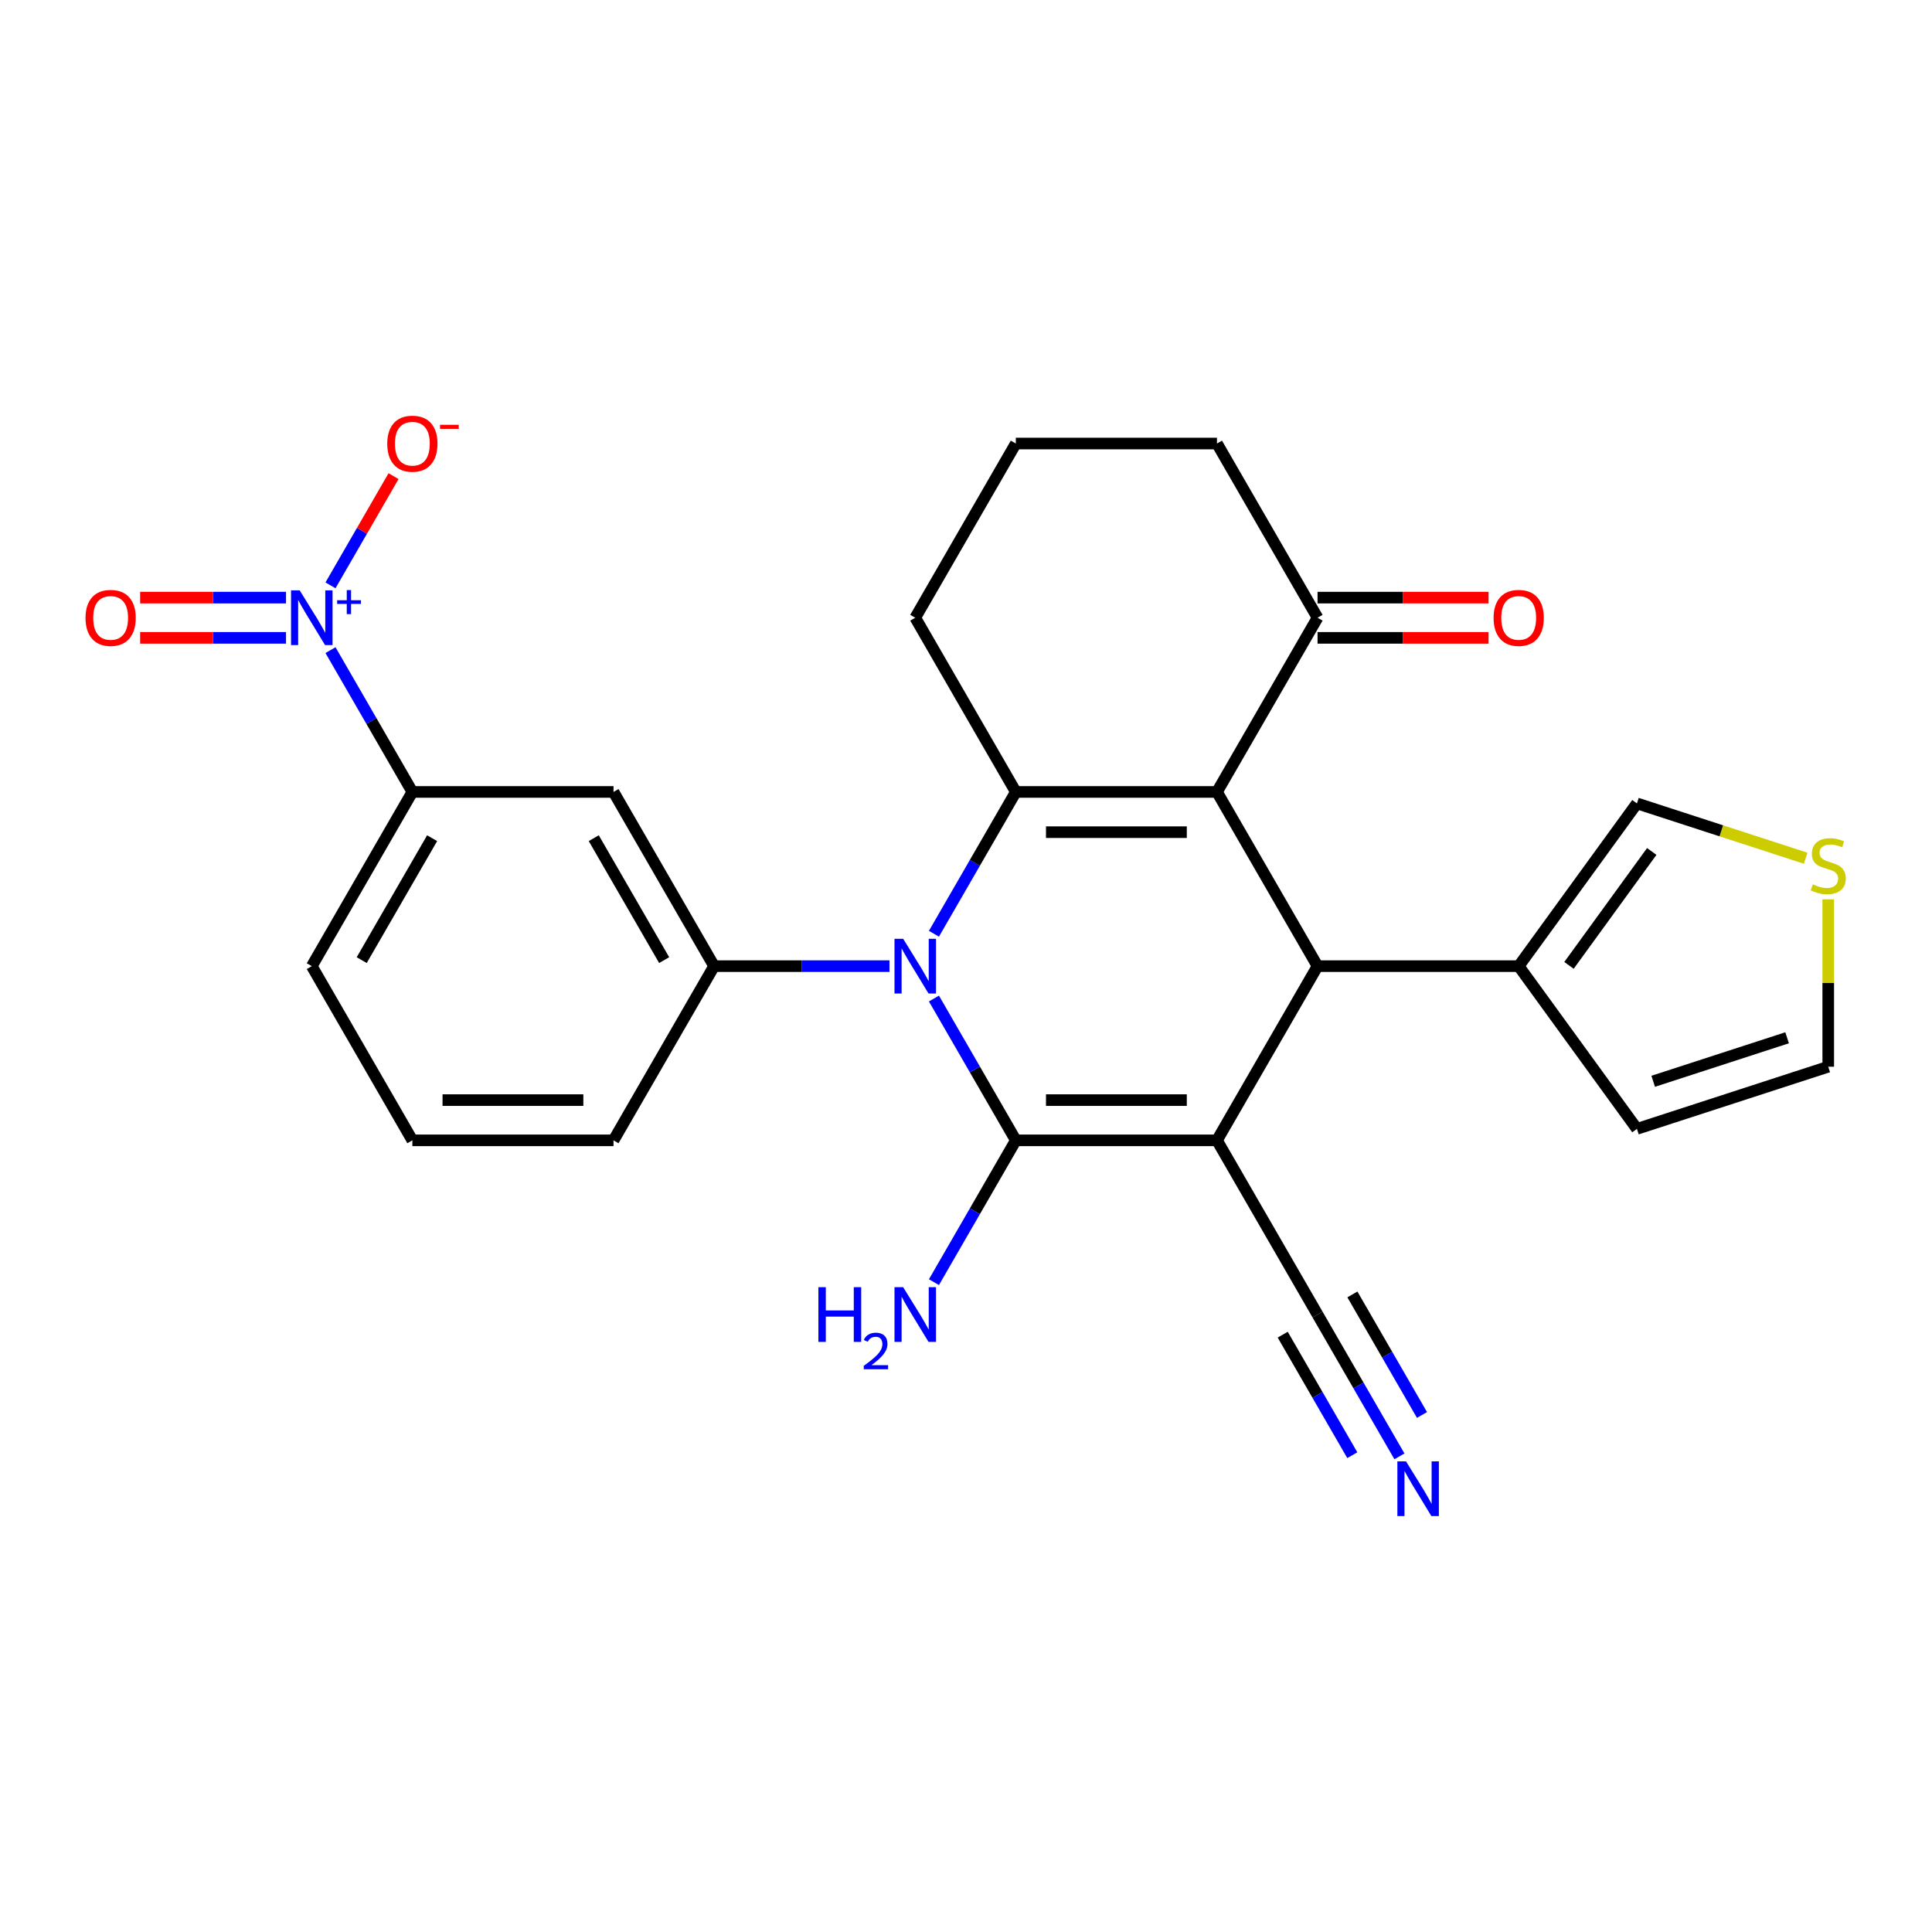 <?xml version='1.0' encoding='iso-8859-1'?>
<svg version='1.1' baseProfile='full'
              xmlns='http://www.w3.org/2000/svg'
                      xmlns:rdkit='http://www.rdkit.org/xml'
                      xmlns:xlink='http://www.w3.org/1999/xlink'
                  xml:space='preserve'
width='1000px' height='1000px' viewBox='0 0 1000 1000'>
<!-- END OF HEADER -->
<rect style='opacity:1.0;fill:#FFFFFF;stroke:none' width='1000' height='1000' x='0' y='0'> </rect>
<path class='bond-0' d='M 629.904,590.24 L 525.788,590.24' style='fill:none;fill-rule:evenodd;stroke:#000000;stroke-width:6px;stroke-linecap:butt;stroke-linejoin:miter;stroke-opacity:1' />
<path class='bond-0' d='M 614.286,569.416 L 541.405,569.416' style='fill:none;fill-rule:evenodd;stroke:#000000;stroke-width:6px;stroke-linecap:butt;stroke-linejoin:miter;stroke-opacity:1' />
<path class='bond-4' d='M 629.904,590.24 L 681.961,500.073' style='fill:none;fill-rule:evenodd;stroke:#000000;stroke-width:6px;stroke-linecap:butt;stroke-linejoin:miter;stroke-opacity:1' />
<path class='bond-7' d='M 629.904,590.24 L 681.961,680.406' style='fill:none;fill-rule:evenodd;stroke:#000000;stroke-width:6px;stroke-linecap:butt;stroke-linejoin:miter;stroke-opacity:1' />
<path class='bond-1' d='M 525.788,590.24 L 504.598,553.538' style='fill:none;fill-rule:evenodd;stroke:#000000;stroke-width:6px;stroke-linecap:butt;stroke-linejoin:miter;stroke-opacity:1' />
<path class='bond-1' d='M 504.598,553.538 L 483.408,516.836' style='fill:none;fill-rule:evenodd;stroke:#0000FF;stroke-width:6px;stroke-linecap:butt;stroke-linejoin:miter;stroke-opacity:1' />
<path class='bond-16' d='M 525.788,590.24 L 504.598,626.942' style='fill:none;fill-rule:evenodd;stroke:#000000;stroke-width:6px;stroke-linecap:butt;stroke-linejoin:miter;stroke-opacity:1' />
<path class='bond-16' d='M 504.598,626.942 L 483.408,663.644' style='fill:none;fill-rule:evenodd;stroke:#0000FF;stroke-width:6px;stroke-linecap:butt;stroke-linejoin:miter;stroke-opacity:1' />
<path class='bond-6' d='M 460.387,500.073 L 415.001,500.073' style='fill:none;fill-rule:evenodd;stroke:#0000FF;stroke-width:6px;stroke-linecap:butt;stroke-linejoin:miter;stroke-opacity:1' />
<path class='bond-6' d='M 415.001,500.073 L 369.614,500.073' style='fill:none;fill-rule:evenodd;stroke:#000000;stroke-width:6px;stroke-linecap:butt;stroke-linejoin:miter;stroke-opacity:1' />
<path class='bond-27' d='M 483.408,483.31 L 504.598,446.608' style='fill:none;fill-rule:evenodd;stroke:#0000FF;stroke-width:6px;stroke-linecap:butt;stroke-linejoin:miter;stroke-opacity:1' />
<path class='bond-27' d='M 504.598,446.608 L 525.788,409.906' style='fill:none;fill-rule:evenodd;stroke:#000000;stroke-width:6px;stroke-linecap:butt;stroke-linejoin:miter;stroke-opacity:1' />
<path class='bond-2' d='M 629.904,409.906 L 681.961,500.073' style='fill:none;fill-rule:evenodd;stroke:#000000;stroke-width:6px;stroke-linecap:butt;stroke-linejoin:miter;stroke-opacity:1' />
<path class='bond-3' d='M 629.904,409.906 L 525.788,409.906' style='fill:none;fill-rule:evenodd;stroke:#000000;stroke-width:6px;stroke-linecap:butt;stroke-linejoin:miter;stroke-opacity:1' />
<path class='bond-3' d='M 614.286,430.729 L 541.405,430.729' style='fill:none;fill-rule:evenodd;stroke:#000000;stroke-width:6px;stroke-linecap:butt;stroke-linejoin:miter;stroke-opacity:1' />
<path class='bond-10' d='M 629.904,409.906 L 681.961,319.739' style='fill:none;fill-rule:evenodd;stroke:#000000;stroke-width:6px;stroke-linecap:butt;stroke-linejoin:miter;stroke-opacity:1' />
<path class='bond-21' d='M 525.788,409.906 L 473.73,319.739' style='fill:none;fill-rule:evenodd;stroke:#000000;stroke-width:6px;stroke-linecap:butt;stroke-linejoin:miter;stroke-opacity:1' />
<path class='bond-8' d='M 681.961,500.073 L 786.077,500.073' style='fill:none;fill-rule:evenodd;stroke:#000000;stroke-width:6px;stroke-linecap:butt;stroke-linejoin:miter;stroke-opacity:1' />
<path class='bond-5' d='M 171.061,336.502 L 192.251,373.204' style='fill:none;fill-rule:evenodd;stroke:#0000FF;stroke-width:6px;stroke-linecap:butt;stroke-linejoin:miter;stroke-opacity:1' />
<path class='bond-5' d='M 192.251,373.204 L 213.441,409.906' style='fill:none;fill-rule:evenodd;stroke:#000000;stroke-width:6px;stroke-linecap:butt;stroke-linejoin:miter;stroke-opacity:1' />
<path class='bond-14' d='M 171.061,302.976 L 187.378,274.714' style='fill:none;fill-rule:evenodd;stroke:#0000FF;stroke-width:6px;stroke-linecap:butt;stroke-linejoin:miter;stroke-opacity:1' />
<path class='bond-14' d='M 187.378,274.714 L 203.696,246.451' style='fill:none;fill-rule:evenodd;stroke:#FF0000;stroke-width:6px;stroke-linecap:butt;stroke-linejoin:miter;stroke-opacity:1' />
<path class='bond-15' d='M 148.04,309.327 L 110.288,309.327' style='fill:none;fill-rule:evenodd;stroke:#0000FF;stroke-width:6px;stroke-linecap:butt;stroke-linejoin:miter;stroke-opacity:1' />
<path class='bond-15' d='M 110.288,309.327 L 72.536,309.327' style='fill:none;fill-rule:evenodd;stroke:#FF0000;stroke-width:6px;stroke-linecap:butt;stroke-linejoin:miter;stroke-opacity:1' />
<path class='bond-15' d='M 148.04,330.151 L 110.288,330.151' style='fill:none;fill-rule:evenodd;stroke:#0000FF;stroke-width:6px;stroke-linecap:butt;stroke-linejoin:miter;stroke-opacity:1' />
<path class='bond-15' d='M 110.288,330.151 L 72.536,330.151' style='fill:none;fill-rule:evenodd;stroke:#FF0000;stroke-width:6px;stroke-linecap:butt;stroke-linejoin:miter;stroke-opacity:1' />
<path class='bond-9' d='M 369.614,500.073 L 317.556,409.906' style='fill:none;fill-rule:evenodd;stroke:#000000;stroke-width:6px;stroke-linecap:butt;stroke-linejoin:miter;stroke-opacity:1' />
<path class='bond-9' d='M 343.772,496.959 L 307.332,433.842' style='fill:none;fill-rule:evenodd;stroke:#000000;stroke-width:6px;stroke-linecap:butt;stroke-linejoin:miter;stroke-opacity:1' />
<path class='bond-22' d='M 369.614,500.073 L 317.556,590.24' style='fill:none;fill-rule:evenodd;stroke:#000000;stroke-width:6px;stroke-linecap:butt;stroke-linejoin:miter;stroke-opacity:1' />
<path class='bond-12' d='M 681.961,680.406 L 703.151,717.108' style='fill:none;fill-rule:evenodd;stroke:#000000;stroke-width:6px;stroke-linecap:butt;stroke-linejoin:miter;stroke-opacity:1' />
<path class='bond-12' d='M 703.151,717.108 L 724.341,753.81' style='fill:none;fill-rule:evenodd;stroke:#0000FF;stroke-width:6px;stroke-linecap:butt;stroke-linejoin:miter;stroke-opacity:1' />
<path class='bond-12' d='M 663.928,690.818 L 681.94,722.015' style='fill:none;fill-rule:evenodd;stroke:#000000;stroke-width:6px;stroke-linecap:butt;stroke-linejoin:miter;stroke-opacity:1' />
<path class='bond-12' d='M 681.94,722.015 L 699.951,753.211' style='fill:none;fill-rule:evenodd;stroke:#0000FF;stroke-width:6px;stroke-linecap:butt;stroke-linejoin:miter;stroke-opacity:1' />
<path class='bond-12' d='M 699.995,669.995 L 718.006,701.192' style='fill:none;fill-rule:evenodd;stroke:#000000;stroke-width:6px;stroke-linecap:butt;stroke-linejoin:miter;stroke-opacity:1' />
<path class='bond-12' d='M 718.006,701.192 L 736.018,732.388' style='fill:none;fill-rule:evenodd;stroke:#0000FF;stroke-width:6px;stroke-linecap:butt;stroke-linejoin:miter;stroke-opacity:1' />
<path class='bond-17' d='M 786.077,500.073 L 847.275,415.841' style='fill:none;fill-rule:evenodd;stroke:#000000;stroke-width:6px;stroke-linecap:butt;stroke-linejoin:miter;stroke-opacity:1' />
<path class='bond-17' d='M 812.103,499.678 L 854.942,440.716' style='fill:none;fill-rule:evenodd;stroke:#000000;stroke-width:6px;stroke-linecap:butt;stroke-linejoin:miter;stroke-opacity:1' />
<path class='bond-18' d='M 786.077,500.073 L 847.275,584.304' style='fill:none;fill-rule:evenodd;stroke:#000000;stroke-width:6px;stroke-linecap:butt;stroke-linejoin:miter;stroke-opacity:1' />
<path class='bond-11' d='M 317.556,409.906 L 213.441,409.906' style='fill:none;fill-rule:evenodd;stroke:#000000;stroke-width:6px;stroke-linecap:butt;stroke-linejoin:miter;stroke-opacity:1' />
<path class='bond-20' d='M 681.961,330.151 L 726.218,330.151' style='fill:none;fill-rule:evenodd;stroke:#000000;stroke-width:6px;stroke-linecap:butt;stroke-linejoin:miter;stroke-opacity:1' />
<path class='bond-20' d='M 726.218,330.151 L 770.474,330.151' style='fill:none;fill-rule:evenodd;stroke:#FF0000;stroke-width:6px;stroke-linecap:butt;stroke-linejoin:miter;stroke-opacity:1' />
<path class='bond-20' d='M 681.961,309.327 L 726.218,309.327' style='fill:none;fill-rule:evenodd;stroke:#000000;stroke-width:6px;stroke-linecap:butt;stroke-linejoin:miter;stroke-opacity:1' />
<path class='bond-20' d='M 726.218,309.327 L 770.474,309.327' style='fill:none;fill-rule:evenodd;stroke:#FF0000;stroke-width:6px;stroke-linecap:butt;stroke-linejoin:miter;stroke-opacity:1' />
<path class='bond-23' d='M 681.961,319.739 L 629.904,229.572' style='fill:none;fill-rule:evenodd;stroke:#000000;stroke-width:6px;stroke-linecap:butt;stroke-linejoin:miter;stroke-opacity:1' />
<path class='bond-30' d='M 213.441,409.906 L 161.383,500.073' style='fill:none;fill-rule:evenodd;stroke:#000000;stroke-width:6px;stroke-linecap:butt;stroke-linejoin:miter;stroke-opacity:1' />
<path class='bond-30' d='M 223.665,433.842 L 187.225,496.959' style='fill:none;fill-rule:evenodd;stroke:#000000;stroke-width:6px;stroke-linecap:butt;stroke-linejoin:miter;stroke-opacity:1' />
<path class='bond-13' d='M 934.612,444.219 L 890.943,430.03' style='fill:none;fill-rule:evenodd;stroke:#CCCC00;stroke-width:6px;stroke-linecap:butt;stroke-linejoin:miter;stroke-opacity:1' />
<path class='bond-13' d='M 890.943,430.03 L 847.275,415.841' style='fill:none;fill-rule:evenodd;stroke:#000000;stroke-width:6px;stroke-linecap:butt;stroke-linejoin:miter;stroke-opacity:1' />
<path class='bond-28' d='M 946.295,465.498 L 946.295,508.814' style='fill:none;fill-rule:evenodd;stroke:#CCCC00;stroke-width:6px;stroke-linecap:butt;stroke-linejoin:miter;stroke-opacity:1' />
<path class='bond-28' d='M 946.295,508.814 L 946.295,552.131' style='fill:none;fill-rule:evenodd;stroke:#000000;stroke-width:6px;stroke-linecap:butt;stroke-linejoin:miter;stroke-opacity:1' />
<path class='bond-19' d='M 847.275,584.304 L 946.295,552.131' style='fill:none;fill-rule:evenodd;stroke:#000000;stroke-width:6px;stroke-linecap:butt;stroke-linejoin:miter;stroke-opacity:1' />
<path class='bond-19' d='M 855.693,559.674 L 925.007,537.153' style='fill:none;fill-rule:evenodd;stroke:#000000;stroke-width:6px;stroke-linecap:butt;stroke-linejoin:miter;stroke-opacity:1' />
<path class='bond-29' d='M 473.73,319.739 L 525.788,229.572' style='fill:none;fill-rule:evenodd;stroke:#000000;stroke-width:6px;stroke-linecap:butt;stroke-linejoin:miter;stroke-opacity:1' />
<path class='bond-26' d='M 317.556,590.24 L 213.441,590.24' style='fill:none;fill-rule:evenodd;stroke:#000000;stroke-width:6px;stroke-linecap:butt;stroke-linejoin:miter;stroke-opacity:1' />
<path class='bond-26' d='M 301.939,569.416 L 229.058,569.416' style='fill:none;fill-rule:evenodd;stroke:#000000;stroke-width:6px;stroke-linecap:butt;stroke-linejoin:miter;stroke-opacity:1' />
<path class='bond-25' d='M 629.904,229.572 L 525.788,229.572' style='fill:none;fill-rule:evenodd;stroke:#000000;stroke-width:6px;stroke-linecap:butt;stroke-linejoin:miter;stroke-opacity:1' />
<path class='bond-24' d='M 161.383,500.073 L 213.441,590.24' style='fill:none;fill-rule:evenodd;stroke:#000000;stroke-width:6px;stroke-linecap:butt;stroke-linejoin:miter;stroke-opacity:1' />
<path  class='atom-2' d='M 467.47 485.913
L 476.75 500.913
Q 477.67 502.393, 479.15 505.073
Q 480.63 507.753, 480.71 507.913
L 480.71 485.913
L 484.47 485.913
L 484.47 514.233
L 480.59 514.233
L 470.63 497.833
Q 469.47 495.913, 468.23 493.713
Q 467.03 491.513, 466.67 490.833
L 466.67 514.233
L 462.99 514.233
L 462.99 485.913
L 467.47 485.913
' fill='#0000FF'/>
<path  class='atom-6' d='M 155.123 305.579
L 164.403 320.579
Q 165.323 322.059, 166.803 324.739
Q 168.283 327.419, 168.363 327.579
L 168.363 305.579
L 172.123 305.579
L 172.123 333.899
L 168.243 333.899
L 158.283 317.499
Q 157.123 315.579, 155.883 313.379
Q 154.683 311.179, 154.323 310.499
L 154.323 333.899
L 150.643 333.899
L 150.643 305.579
L 155.123 305.579
' fill='#0000FF'/>
<path  class='atom-6' d='M 174.499 310.684
L 179.488 310.684
L 179.488 305.43
L 181.706 305.43
L 181.706 310.684
L 186.828 310.684
L 186.828 312.585
L 181.706 312.585
L 181.706 317.865
L 179.488 317.865
L 179.488 312.585
L 174.499 312.585
L 174.499 310.684
' fill='#0000FF'/>
<path  class='atom-13' d='M 727.759 756.413
L 737.039 771.413
Q 737.959 772.893, 739.439 775.573
Q 740.919 778.253, 740.999 778.413
L 740.999 756.413
L 744.759 756.413
L 744.759 784.733
L 740.879 784.733
L 730.919 768.333
Q 729.759 766.413, 728.519 764.213
Q 727.319 762.013, 726.959 761.333
L 726.959 784.733
L 723.279 784.733
L 723.279 756.413
L 727.759 756.413
' fill='#0000FF'/>
<path  class='atom-14' d='M 938.295 457.735
Q 938.615 457.855, 939.935 458.415
Q 941.255 458.975, 942.695 459.335
Q 944.175 459.655, 945.615 459.655
Q 948.295 459.655, 949.855 458.375
Q 951.415 457.055, 951.415 454.775
Q 951.415 453.215, 950.615 452.255
Q 949.855 451.295, 948.655 450.775
Q 947.455 450.255, 945.455 449.655
Q 942.935 448.895, 941.415 448.175
Q 939.935 447.455, 938.855 445.935
Q 937.815 444.415, 937.815 441.855
Q 937.815 438.295, 940.215 436.095
Q 942.655 433.895, 947.455 433.895
Q 950.735 433.895, 954.455 435.455
L 953.535 438.535
Q 950.135 437.135, 947.575 437.135
Q 944.815 437.135, 943.295 438.295
Q 941.775 439.415, 941.815 441.375
Q 941.815 442.895, 942.575 443.815
Q 943.375 444.735, 944.495 445.255
Q 945.655 445.775, 947.575 446.375
Q 950.135 447.175, 951.655 447.975
Q 953.175 448.775, 954.255 450.415
Q 955.375 452.015, 955.375 454.775
Q 955.375 458.695, 952.735 460.815
Q 950.135 462.895, 945.775 462.895
Q 943.255 462.895, 941.335 462.335
Q 939.455 461.815, 937.215 460.895
L 938.295 457.735
' fill='#CCCC00'/>
<path  class='atom-15' d='M 200.441 229.652
Q 200.441 222.852, 203.801 219.052
Q 207.161 215.252, 213.441 215.252
Q 219.721 215.252, 223.081 219.052
Q 226.441 222.852, 226.441 229.652
Q 226.441 236.532, 223.041 240.452
Q 219.641 244.332, 213.441 244.332
Q 207.201 244.332, 203.801 240.452
Q 200.441 236.572, 200.441 229.652
M 213.441 241.132
Q 217.761 241.132, 220.081 238.252
Q 222.441 235.332, 222.441 229.652
Q 222.441 224.092, 220.081 221.292
Q 217.761 218.452, 213.441 218.452
Q 209.121 218.452, 206.761 221.252
Q 204.441 224.052, 204.441 229.652
Q 204.441 235.372, 206.761 238.252
Q 209.121 241.132, 213.441 241.132
' fill='#FF0000'/>
<path  class='atom-15' d='M 227.761 219.874
L 237.449 219.874
L 237.449 221.986
L 227.761 221.986
L 227.761 219.874
' fill='#FF0000'/>
<path  class='atom-16' d='M 44.267 319.819
Q 44.267 313.019, 47.627 309.219
Q 50.987 305.419, 57.267 305.419
Q 63.547 305.419, 66.907 309.219
Q 70.267 313.019, 70.267 319.819
Q 70.267 326.699, 66.867 330.619
Q 63.467 334.499, 57.267 334.499
Q 51.027 334.499, 47.627 330.619
Q 44.267 326.739, 44.267 319.819
M 57.267 331.299
Q 61.587 331.299, 63.907 328.419
Q 66.267 325.499, 66.267 319.819
Q 66.267 314.259, 63.907 311.459
Q 61.587 308.619, 57.267 308.619
Q 52.947 308.619, 50.587 311.419
Q 48.267 314.219, 48.267 319.819
Q 48.267 325.539, 50.587 328.419
Q 52.947 331.299, 57.267 331.299
' fill='#FF0000'/>
<path  class='atom-17' d='M 423.597 666.246
L 427.437 666.246
L 427.437 678.286
L 441.917 678.286
L 441.917 666.246
L 445.757 666.246
L 445.757 694.566
L 441.917 694.566
L 441.917 681.486
L 427.437 681.486
L 427.437 694.566
L 423.597 694.566
L 423.597 666.246
' fill='#0000FF'/>
<path  class='atom-17' d='M 447.13 693.573
Q 447.816 691.804, 449.453 690.827
Q 451.09 689.824, 453.36 689.824
Q 456.185 689.824, 457.769 691.355
Q 459.353 692.886, 459.353 695.606
Q 459.353 698.378, 457.294 700.965
Q 455.261 703.552, 451.037 706.614
L 459.67 706.614
L 459.67 708.726
L 447.077 708.726
L 447.077 706.958
Q 450.562 704.476, 452.621 702.628
Q 454.707 700.78, 455.71 699.117
Q 456.713 697.454, 456.713 695.738
Q 456.713 693.942, 455.816 692.939
Q 454.918 691.936, 453.36 691.936
Q 451.856 691.936, 450.852 692.543
Q 449.849 693.15, 449.136 694.497
L 447.13 693.573
' fill='#0000FF'/>
<path  class='atom-17' d='M 467.47 666.246
L 476.75 681.246
Q 477.67 682.726, 479.15 685.406
Q 480.63 688.086, 480.71 688.246
L 480.71 666.246
L 484.47 666.246
L 484.47 694.566
L 480.59 694.566
L 470.63 678.166
Q 469.47 676.246, 468.23 674.046
Q 467.03 671.846, 466.67 671.166
L 466.67 694.566
L 462.99 694.566
L 462.99 666.246
L 467.47 666.246
' fill='#0000FF'/>
<path  class='atom-21' d='M 773.077 319.819
Q 773.077 313.019, 776.437 309.219
Q 779.797 305.419, 786.077 305.419
Q 792.357 305.419, 795.717 309.219
Q 799.077 313.019, 799.077 319.819
Q 799.077 326.699, 795.677 330.619
Q 792.277 334.499, 786.077 334.499
Q 779.837 334.499, 776.437 330.619
Q 773.077 326.739, 773.077 319.819
M 786.077 331.299
Q 790.397 331.299, 792.717 328.419
Q 795.077 325.499, 795.077 319.819
Q 795.077 314.259, 792.717 311.459
Q 790.397 308.619, 786.077 308.619
Q 781.757 308.619, 779.397 311.419
Q 777.077 314.219, 777.077 319.819
Q 777.077 325.539, 779.397 328.419
Q 781.757 331.299, 786.077 331.299
' fill='#FF0000'/>
</svg>
